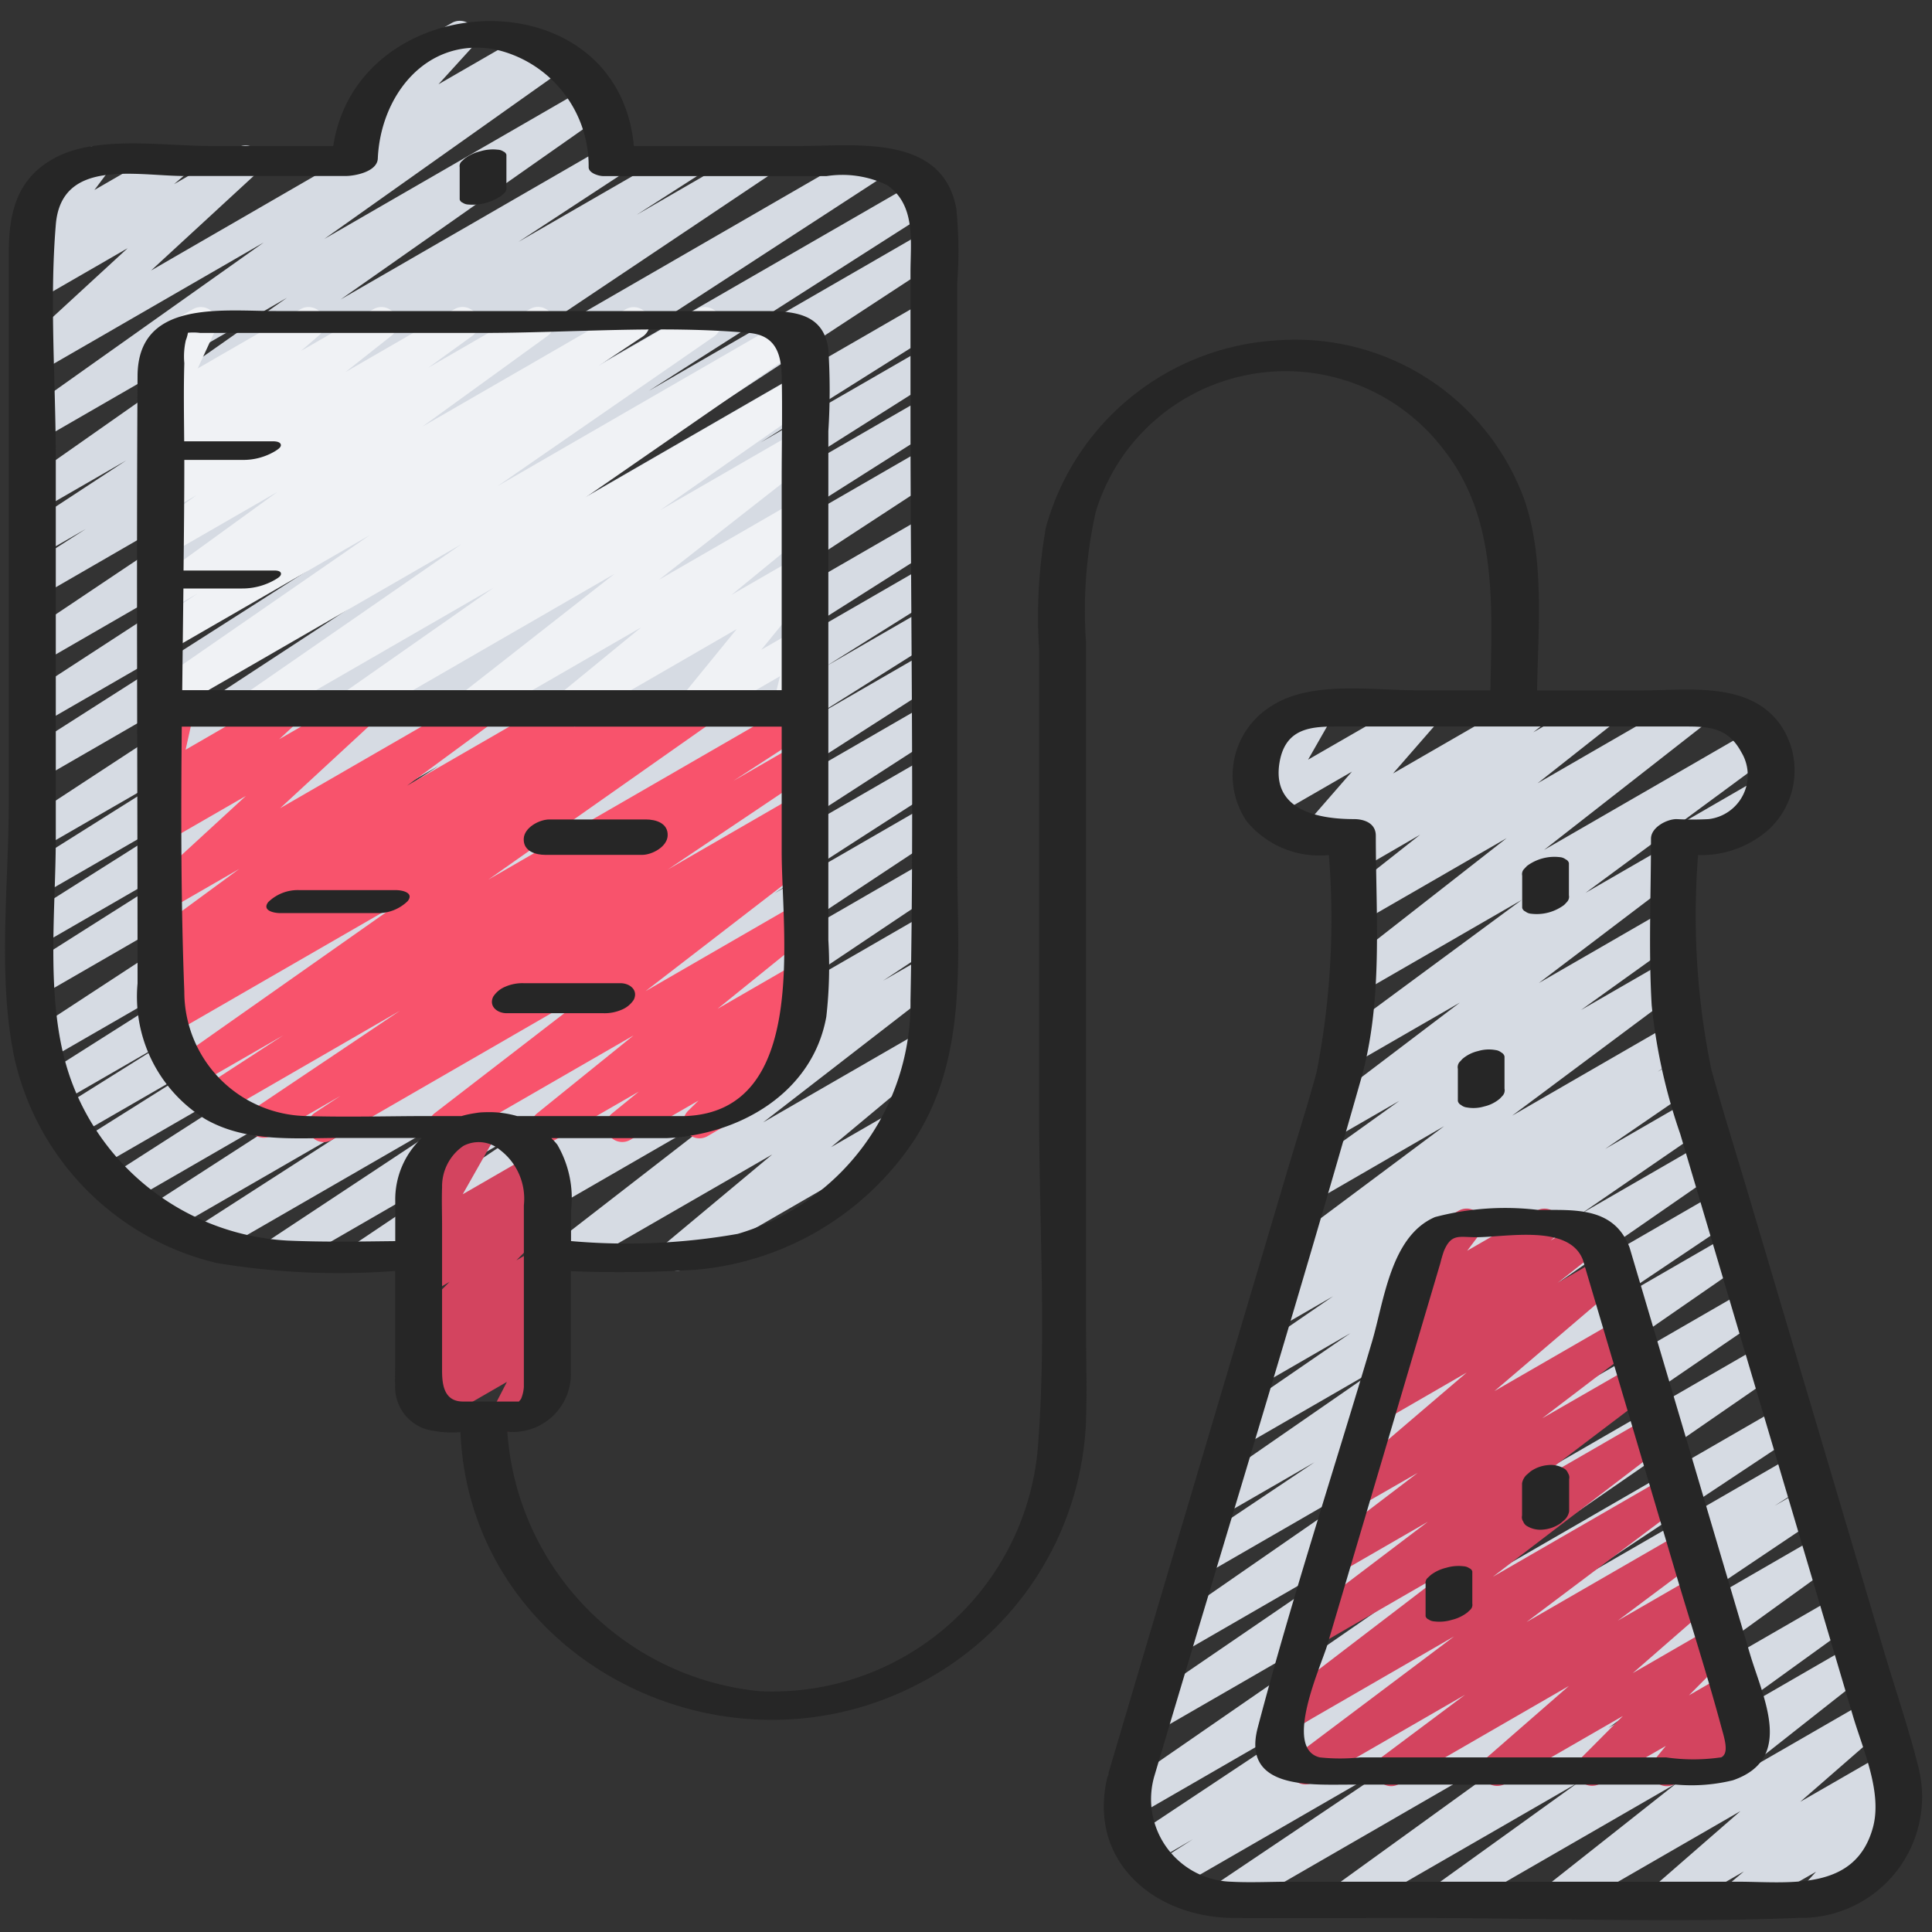 <?xml version="1.0" ?><svg id="Icons" viewBox="0 0 60 60" xmlns="http://www.w3.org/2000/svg"><rect x="0" y="0" width="60" height="60" fill="#333333" stroke="none"/><defs><style>.cls-1{fill:#d6dbe3;}.cls-2{fill:#f8536c;}.cls-3{fill:#f0f2f5;}.cls-4{fill:#d3445f;}.cls-5{fill:#262626;}</style></defs><path class="cls-1" d="M11.085,5.157a.5.5,0,0,1-.37-.837l1.222-1.341a.5.5,0,0,1-.215-.932L14.031.713a.5.5,0,0,1,.62.769L13.617,2.618l2.79-1.61a.5.5,0,1,1,.5.865L11.335,5.09A.489.489,0,0,1,11.085,5.157Z"/><path class="cls-1" d="M11.412,39.471a.5.5,0,0,1-.278-.915l5.248-3.523L8.9,39.355a.5.5,0,0,1-.526-.849l6.606-4.369-8.3,4.79a.5.5,0,0,1-.521-.853l5.192-3.343L5.19,38.286a.5.5,0,0,1-.521-.852l7.1-4.583-7.793,4.5a.5.5,0,0,1-.521-.854l7.324-4.7L3.007,36.283a.5.5,0,0,1-.517-.855l3.989-2.51L2.312,35.323a.5.5,0,0,1-.516-.856l3.551-2.226L1.86,34.254a.5.5,0,0,1-.517-.855l7.05-4.47-6.914,3.99a.5.5,0,0,1-.523-.852l12.662-8.279L1.28,30.911a.5.5,0,0,1-.517-.854l7.492-4.749L1.28,29.334a.5.5,0,0,1-.517-.855l7-4.427L1.28,27.794a.5.5,0,0,1-.516-.856l5.611-3.529L1.28,26.35A.5.5,0,0,1,.757,25.5L13.79,16.965,1.279,24.188a.5.5,0,0,1-.519-.855L9.6,17.689l-8.32,4.8a.5.5,0,0,1-.522-.851l10.317-6.71L1.279,20.585a.5.5,0,0,1-.528-.848l10.1-6.768L1.279,18.5a.5.5,0,0,1-.519-.853l1.909-1.222-1.39.8a.5.5,0,0,1-.524-.851L3.919,14.3l-2.64,1.523a.5.5,0,0,1-.537-.842L8.913,9.247,1.279,13.654a.5.5,0,0,1-.539-.841L8.188,7.532,1.279,11.521a.5.5,0,0,1-.589-.8L3.964,7.708,1.279,9.258A.5.5,0,0,1,.7,8.446l.448-.384a.5.5,0,0,1-.519-.789l.605-.8a.5.5,0,0,1-.162-.925l1.632-.943a.5.5,0,0,1,.647.736L2.933,5.9,5.2,4.59a.5.5,0,0,1,.576.811l-.371.319L7.378,4.583a.5.5,0,0,1,.589.8L4.693,8.4,16.979,1.3a.5.5,0,0,1,.54.841l-7.448,5.28,8.143-4.7a.5.5,0,0,1,.537.841L10.579,9.3l8.168-4.716a.5.5,0,0,1,.524.851L16.1,7.512,21.151,4.6a.5.5,0,0,1,.52.853l-1.9,1.219L23.356,4.6a.5.5,0,0,1,.529.847l-10.107,6.77L26.9,4.639a.5.5,0,0,1,.523.851L17.1,12.2,28.467,5.642a.5.5,0,0,1,.519.854l-8.834,5.641L28.72,7.19a.5.5,0,0,1,.523.851L16.207,16.577,28.72,9.354a.5.5,0,0,1,.516.855l-5.611,3.53L28.72,10.8a.5.5,0,0,1,.517.855l-7,4.427,6.483-3.742a.5.5,0,0,1,.517.854l-7.492,4.749,6.975-4.026a.5.5,0,0,1,.523.852l-12.664,8.28L28.72,16.038a.5.5,0,0,1,.517.855L22.2,21.354l6.517-3.762a.5.5,0,0,1,.515.856l-3.573,2.24,3.058-1.765a.5.5,0,0,1,.516.855l-3.97,2.5,3.454-1.994a.5.5,0,0,1,.52.854l-7.327,4.7,6.807-3.93a.5.5,0,0,1,.521.853L22.134,27.35l6.586-3.8a.5.5,0,0,1,.52.852l-5.187,3.341,4.667-2.694a.5.5,0,0,1,.525.849l-6.6,4.369,6.079-3.509a.5.5,0,0,1,.528.848L24,31.125l4.72-2.725a.5.5,0,0,1,.526.85l-1.821,1.207,1.3-.747a.5.5,0,0,1,.556.828L23.7,34.857l4.815-2.779a.5.5,0,0,1,.57.817l-3.276,2.732,1.83-1.056a.5.5,0,0,1,.5.866L21.278,39.4a.5.5,0,0,1-.57-.816l3.274-2.731L17.83,39.4a.5.5,0,0,1-.557-.828l5.577-4.321L13.93,39.4a.5.5,0,0,1-.527-.849l1.808-1.2L11.662,39.4A.5.5,0,0,1,11.412,39.471Z"/><path class="cls-2" d="M10.061,35.471a.5.5,0,0,1-.276-.918l.785-.517L8.43,35.271a.5.5,0,0,1-.529-.847l4.518-3.033L6.865,34.6a.5.5,0,0,1-.522-.852l2.45-1.593L6.03,33.747a.5.5,0,0,1-.538-.842L12.463,28,5.385,32.084a.5.5,0,0,1-.525-.851l.329-.216a.5.5,0,0,1-.437-.889l.416-.279a.5.5,0,0,1-.434-.884l2.694-1.979L5.28,28.226a.5.5,0,0,1-.589-.8l2.945-2.707L5.28,26.077a.5.5,0,0,1-.589-.8l.622-.574-.033.019a.5.5,0,0,1-.738-.541l.31-1.4a.488.488,0,0,1-.254-.217.5.5,0,0,1,.182-.682l.5-.289a.5.5,0,0,1,.739.541l-.255,1.15,2.938-1.7a.5.5,0,0,1,.589.8l-.621.574,2.387-1.378a.5.5,0,0,1,.588.8L8.7,25.1l6.086-3.514a.5.5,0,0,1,.546.836L12.642,24.4l4.88-2.818a.5.5,0,0,1,.529.848l-.244.164,1.757-1.015a.5.5,0,0,1,.525.851l-.181.119,1.685-.973a.5.5,0,0,1,.538.842l-6.967,4.9L24.72,21.8a.5.5,0,0,1,.522.851l-2.467,1.6,1.945-1.122a.5.5,0,0,1,.528.847l-4.511,3.029,3.983-2.3a.5.5,0,0,1,.525.85l-.784.517.259-.149a.5.5,0,0,1,.555.828l-5.228,4.031,4.674-2.7a.5.5,0,0,1,.564.821l-3,2.426,2.438-1.407a.5.5,0,0,1,.566.82l-.836.681.144-.082a.5.5,0,0,1,.6.789l-.948.931a.5.5,0,0,1,.214.2.5.5,0,0,1-.183.682L21.97,35.286a.5.5,0,0,1-.6-.789l.324-.318L19.572,35.4a.5.5,0,0,1-.566-.82l.833-.679-2.6,1.5a.5.5,0,0,1-.564-.821l3-2.424L14.054,35.4a.5.5,0,0,1-.556-.828l5.227-4.03L10.311,35.4A.5.5,0,0,1,10.061,35.471Z"/><path class="cls-3" d="M7.84,22.5a.5.5,0,0,1-.284-.911l6.777-4.69L5.28,22.121a.5.5,0,0,1-.534-.844l6.743-4.661L5.279,20.2a.5.5,0,0,1-.526-.848l1.39-.924-.864.5a.5.5,0,0,1-.544-.838l3.879-2.812L5.279,17.2a.5.5,0,0,1-.543-.838L6.1,15.38l-.821.474a.5.5,0,0,1-.559-.826L6.148,13.9l-.869.5a.5.5,0,0,1-.577-.81l.567-.489a.506.506,0,0,1-.577-.071.5.5,0,0,1-.117-.579l.588-1.271a.519.519,0,0,1-.48-.248.5.5,0,0,1,.182-.683L5.994,9.6a.5.5,0,0,1,.7.642l-.554,1.2L9.336,9.6a.5.5,0,0,1,.577.81l-.565.489L11.6,9.6a.5.5,0,0,1,.559.825l-1.429,1.129L14.117,9.6a.5.5,0,0,1,.543.838l-1.364.984L16.453,9.6a.5.5,0,0,1,.544.838l-3.88,2.812L19.44,9.6a.5.5,0,0,1,.527.848l-1.4.93L21.649,9.6a.5.5,0,0,1,.535.843L15.447,15.1l8.977-5.183a.5.5,0,0,1,.534.844l-6.78,4.692,6.545-3.778a.5.5,0,0,1,.537.842L20.5,15.846l4.224-2.439a.5.5,0,0,1,.558.826l-4.818,3.773,4.265-2.462a.5.5,0,0,1,.567.819l-2.577,2.11,2.015-1.163a.5.5,0,0,1,.631.108.5.5,0,0,1,.007.641l-1.73,2.121,1.1-.634a.5.5,0,0,1,.735.553L25.2,21.224a.5.5,0,0,1,.049.89l-.5.289a.5.5,0,0,1-.735-.552L24.225,21l-2.439,1.408a.5.5,0,0,1-.638-.749l1.731-2.122L17.9,22.414a.5.5,0,0,1-.566-.819l2.579-2.112-5.084,2.935a.5.5,0,0,1-.558-.826l4.817-3.773-7.976,4.605a.5.5,0,0,1-.537-.842l4.755-3.33L8.09,22.429A.494.494,0,0,1,7.84,22.5Z"/><path class="cls-4" d="M15.762,44.47a.5.5,0,0,1-.445-.73l.426-.824-2.116,1.222a.5.5,0,0,1-.588-.8l.245-.226,0,0a.5.5,0,0,1-.582-.806l.4-.358a.51.51,0,0,1-.468-.19.5.5,0,0,1,.042-.657l1.285-1.291-.681.392a.5.5,0,0,1-.591-.8l.539-.5a.509.509,0,0,1-.55-.105.5.5,0,0,1-.082-.6l1.024-1.808-.046.026a.5.5,0,0,1-.5-.865L14.71,34.6a.5.5,0,0,1,.685.679l-1.025,1.81,2.155-1.244a.5.5,0,0,1,.591.8l-.523.488.127-.073a.5.5,0,0,1,.6.785L16.038,39.14l.683-.394a.5.5,0,0,1,.582.807l-.4.357a.5.5,0,0,1,.409.863l-.391.36a.5.5,0,0,1,.5.726l-.5.964a.5.5,0,0,1,.218.933l-1.123.647A.5.5,0,0,1,15.762,44.47Z"/><path class="cls-1" d="M52.5,26.484a.5.5,0,0,1-.25-.932l2.3-1.329a.5.5,0,0,1,.5.865l-2.3,1.329A.494.494,0,0,1,52.5,26.484Z"/><path class="cls-1" d="M41.756,59.471a.5.5,0,0,1-.293-.906l7.1-5.131L38.23,59.4a.5.5,0,0,1-.529-.847l6.153-4.135-7.453,4.3a.5.5,0,0,1-.519-.854l1.169-.747L35.7,57.9a.5.5,0,0,1-.526-.849L41.92,52.57l-6.593,3.806a.5.5,0,0,1-.534-.844l9.7-6.7-8.553,4.937a.5.5,0,0,1-.532-.845l7.95-5.435-6.7,3.869a.5.5,0,0,1-.534-.843l7.551-5.228-6.294,3.633a.5.5,0,0,1-.528-.848l3.969-2.659-2.9,1.673a.5.5,0,0,1-.535-.844l5.49-3.8-4.316,2.492a.5.5,0,0,1-.533-.845L41.943,41.4,39.13,43.025a.5.5,0,0,1-.532-.844L41.4,40.257l-1.753,1.012a.5.5,0,0,1-.529-.847l.947-.641a.5.5,0,0,1-.521-.847l5.306-3.96L40.829,37.3a.5.5,0,0,1-.541-.839l3.169-2.273L41.4,35.373a.5.5,0,0,1-.551-.831l4.487-3.405-3.306,1.908a.5.5,0,0,1-.547-.835l5.779-4.264L42.27,30.827A.5.5,0,0,1,41.712,30l5.079-3.971-4.536,2.618a.5.5,0,0,1-.56-.825l2.409-1.9L42.244,27a.5.5,0,0,1-.56-.824l.4-.32-.918.53a.5.5,0,0,1-.627-.761l1.446-1.661-2.463,1.422a.5.5,0,0,1-.683-.681l.743-1.3-.026.015a.5.5,0,1,1-.5-.865l1.629-.941a.5.5,0,0,1,.6.078.5.5,0,0,1,.081.6l-.742,1.3L44.082,21.6a.5.5,0,0,1,.627.76L43.262,24.02l4.2-2.423a.5.5,0,0,1,.561.824l-.407.322L49.6,21.6a.5.5,0,0,1,.559.825l-2.408,1.9,4.72-2.724a.5.5,0,0,1,.557.826l-5.075,3.968,6.521-3.765a.5.5,0,0,1,.546.835L49.24,27.728l2.486-1.435a.5.5,0,0,1,.551.831L47.789,30.53l3.937-2.272a.5.5,0,0,1,.541.839L49.1,31.366l2.623-1.513a.5.5,0,0,1,.548.833l-5.31,3.962,4.921-2.84a.5.5,0,0,1,.529.846l-.932.629.645-.371a.5.5,0,0,1,.532.845l-2.808,1.925,2.641-1.525a.5.5,0,0,1,.533.845l-3.909,2.686,3.778-2.181a.5.5,0,0,1,.535.844l-5.488,3.8,5.4-3.12a.5.5,0,0,1,.528.848L49.9,40.543l3.833-2.213a.5.5,0,0,1,.535.844L46.716,44.4l7.527-4.345a.5.5,0,0,1,.532.845l-7.951,5.436,7.925-4.575a.5.5,0,0,1,.534.843l-9.7,6.7,9.734-5.62a.5.5,0,0,1,.527.849l-6.756,4.484,6.67-3.851a.5.5,0,0,1,.519.854l-1.167.746.958-.553a.5.5,0,0,1,.53.848l-6.15,4.131,6.06-3.5a.5.5,0,0,1,.543.838l-7.1,5.132,7.109-4.1a.5.5,0,0,1,.542.838l-4.432,3.2,4.344-2.508a.5.5,0,0,1,.56.825L54.035,55.1l3.989-2.3a.5.5,0,0,1,.579.809l-2.694,2.347,2.606-1.5a.5.5,0,0,1,.572.815l-.555.469.156-.089a.5.5,0,0,1,.619.769l-.8.883a.5.5,0,0,1,.074.9l-1.963,1.133a.5.5,0,0,1-.619-.769l.4-.438L54.178,59.4a.5.5,0,0,1-.573-.814l.553-.467L51.938,59.4a.5.5,0,0,1-.579-.809l2.693-2.346L48.585,59.4a.5.5,0,0,1-.561-.825l4.041-3.193L45.1,59.4a.5.5,0,0,1-.542-.838L49,55.366,42.006,59.4A.493.493,0,0,1,41.756,59.471Z"/><path class="cls-4" d="M43.206,55.471a.5.5,0,0,1-.3-.9L45.5,52.632l-4.71,2.719a.5.5,0,0,1-.551-.832l4.921-3.7-5,2.889a.5.5,0,0,1-.553-.83l5.421-4.144L40.927,51.1a.5.5,0,0,1-.552-.831l3.968-3.009-2.749,1.587a.5.5,0,0,1-.553-.83l2.989-2.277L42.2,46.791a.5.5,0,0,1-.575-.812l3.925-3.353L43,44.1a.5.5,0,0,1-.56-.825l1.374-1.089-.3.17a.5.5,0,0,1-.57-.817L43.6,41a.491.491,0,0,1-.291-.162.5.5,0,0,1-.026-.632l.749-.994a.49.49,0,0,1-.2-.19.5.5,0,0,1,.183-.683L45.3,37.6a.5.5,0,0,1,.649.733l-.383.509L47.718,37.6a.5.5,0,0,1,.569.817l-.132.109,1.039-.6a.5.5,0,0,1,.561.824L48.38,39.838l1.381-.8a.5.5,0,0,1,.575.813l-3.925,3.351,3.914-2.259a.5.5,0,0,1,.553.83l-2.985,2.275L50.756,42.4a.5.5,0,0,1,.552.832l-3.971,3.01,3.892-2.246a.5.5,0,0,1,.553.83l-5.421,4.143,5.415-3.126a.5.5,0,0,1,.551.832l-4.921,3.7,4.879-2.816a.5.5,0,0,1,.55.833L50.243,50.33l2.445-1.411a.5.5,0,0,1,.579.81l-2.56,2.231,2.462-1.421a.5.5,0,0,1,.6.785L52.452,52.65l1.147-.662a.5.5,0,0,1,.637.749l-.355.435.058-.033a.5.5,0,1,1,.5.865l-2.422,1.4a.5.5,0,0,1-.638-.749l.355-.434L49.683,55.4a.5.5,0,0,1-.6-.785L50.4,53.292,46.742,55.4a.5.5,0,0,1-.578-.809l2.56-2.232L43.456,55.4A.493.493,0,0,1,43.206,55.471Z"/><path class="cls-5" d="M55.866,59.562A3.76,3.76,0,0,0,59.583,54.9c-.309-1.232-.726-2.446-1.087-3.663L54.329,37.2c-.394-1.328-.811-2.651-1.182-3.985a23.751,23.751,0,0,1-.411-6.66,3.167,3.167,0,0,0,2.175-.777,2.5,2.5,0,0,0,.373-3.282c-.971-1.352-2.886-1.053-4.337-1.053H47.735c.035-1.959.24-4.133-.411-5.971a7.56,7.56,0,0,0-7.587-4.906,7.931,7.931,0,0,0-7.257,5.818,15.884,15.884,0,0,0-.208,3.813V34.639c0,3.35.222,6.782-.026,10.126a8.271,8.271,0,0,1-8.663,7.756,8.711,8.711,0,0,1-7.828-8.05c.019,0,.04,0,.059,0,.036,0,.075.005.106,0a1.8,1.8,0,0,0,1.809-1.835V39.477a37.986,37.986,0,0,0,3.879-.044,9.08,9.08,0,0,0,6.754-3.98c1.727-2.612,1.367-5.783,1.367-8.757V8.774A13.178,13.178,0,0,0,29.7,6.483c-.423-2.325-3.113-1.949-4.846-1.949H19.686c-.506-5.343-8.567-5-9.337,0H6.521c-1.409,0-3.425-.326-4.741.331C.5,5.507.271,6.63.271,7.9V24.962c0,2.533-.356,5.422.184,7.927A8.443,8.443,0,0,0,6.711,39.22a22.973,22.973,0,0,0,5.56.251v2.871c0,.236-.005.472,0,.708a1.371,1.371,0,0,0,.962,1.336,3.276,3.276,0,0,0,1.067.091c.291,6.987,8.047,10.994,14.164,7.848a9.617,9.617,0,0,0,5.257-8.058c.042-1.019.007-2.046.007-3.065V19.964a14.05,14.05,0,0,1,.3-4.064,6.164,6.164,0,0,1,10.8-1.945c1.7,2.151,1.5,4.889,1.458,7.483h-2.3c-1.382,0-3.281-.307-4.5.489a2.53,2.53,0,0,0-.766,3.582,2.927,2.927,0,0,0,2.549,1.046,24.785,24.785,0,0,1-.379,6.735c-.29,1.066-.629,2.12-.943,3.179L35.615,51.047l-1.185,4a.559.559,0,0,0-.006.08.589.589,0,0,0-.034.066c-.622,2.625,1.477,4.356,3.915,4.371,1.818.012,3.636,0,5.454,0C47.784,59.562,51.844,59.721,55.866,59.562ZM5.724,11.279a2.272,2.272,0,0,1,.046-.708,1.225,1.225,0,0,0,.067-.237,1.7,1.7,0,0,1,.384.006h8.728c2.733,0,5.592-.245,8.316,0,.789.071.993.6,1.011,1.327.026,1.076,0,2.156,0,3.233v6.533H5.659q.018-1.578.037-3.157H7.525A2.03,2.03,0,0,0,8.549,18c.058-.036.2-.109.175-.2s-.194-.082-.249-.082H5.7c.012-1.138.024-2.275.024-3.41v-.025h1.8a1.927,1.927,0,0,0,1.024-.274c.061-.041.2-.117.171-.209s-.191-.095-.253-.095H5.72C5.714,12.9,5.7,12.088,5.724,11.279ZM5.645,22.567H24.276v3.881c0,2.541.854,8.049-2.975,8.212H16.058a3.115,3.115,0,0,0-1.723,0h-1c-1.264,0-2.534.039-3.8,0A3.862,3.862,0,0,1,5.724,30.8C5.619,28.066,5.619,25.317,5.645,22.567ZM8.92,38.527a7.6,7.6,0,0,1-6.687-4.913c-.866-2.31-.5-5.2-.5-7.622V14.286c0-2.407-.2-4.9,0-7.306C1.9,4.9,4.234,5.466,5.742,5.466h4.991c.284,0,.978-.13,1-.54.082-1.934,1.476-3.758,3.6-3.4a3.706,3.706,0,0,1,2.948,3.671c.007.184.32.272.457.272h6.932a3.2,3.2,0,0,1,1.882.281c.9.621.724,1.762.724,2.709v4.4c0,6.068.117,12.149,0,18.217a7.466,7.466,0,0,1-5.365,7.243,19.775,19.775,0,0,1-5.177.224V37.6a3.3,3.3,0,0,0-.428-2.054,2.243,2.243,0,0,0-.184-.2H20.7c2.254-.1,4.537-1.4,4.962-3.771a13.873,13.873,0,0,0,.063-2.386V13.388a19.828,19.828,0,0,0,0-2.545C25.573,9.7,24.6,9.66,23.684,9.66H8.572c-1.7,0-4.283-.351-4.3,2.007-.038,6.291,0,12.583,0,18.874A4.467,4.467,0,0,0,6.4,34.769c1.277.718,2.768.571,4.177.571H13.1a2.629,2.629,0,0,0-.825,1.966v1.238C11.153,38.557,10.033,38.577,8.92,38.527Zm4.809,4.043V38.092c0-.407-.014-.818,0-1.225a1.521,1.521,0,0,1,.665-1.282,1.026,1.026,0,0,1,1.144.135,1.9,1.9,0,0,1,.731,1.71v4.721c0,.267,0,.533,0,.8,0,.04,0,.08,0,.12a1.15,1.15,0,0,1-.084.365c-.009.025-.053.064-.067.09h-.01c-.576,0-1.152,0-1.728,0S13.729,43.028,13.729,42.57ZM40.08,58.438c-.616,0-1.242.033-1.857,0a2.565,2.565,0,0,1-2.364-3.312c2.136-7.2,4.352-14.382,6.407-21.606.692-2.433.461-5.06.461-7.567,0-.381-.347-.515-.681-.515-1.127,0-2.59-.285-2.3-1.809.2-1.034,1-1.067,1.8-1.067H52.275c.738,0,1.375,0,1.8.792a1.375,1.375,0,0,1-1.01,2.084,9.052,9.052,0,0,1-1,0c-.3,0-.792.257-.792.608,0,1.717-.078,3.453.021,5.167a17.645,17.645,0,0,0,.888,4.005q1.843,6.21,3.686,12.42.839,2.825,1.676,5.65c.311,1.048.923,2.382.619,3.476-.554,1.995-2.616,1.674-4.209,1.674H40.08Z"/><path class="cls-5" d="M54.346,51.362q-1.869-6.314-3.74-12.625c-.49-1.264-1.708-1.16-2.828-1.16a8.55,8.55,0,0,0-3.212.22c-1.379.593-1.579,2.6-1.958,3.874-1.181,3.989-2.491,7.963-3.549,11.987-.5,1.911,1.636,1.765,2.851,1.765H52.06a5.39,5.39,0,0,0,1.757-.135C55.745,54.623,54.748,52.718,54.346,51.362Zm-.906,3.215a5.918,5.918,0,0,1-1.7,0H42.247a5.906,5.906,0,0,1-1.261,0c-1.147-.277.042-2.842.229-3.474q.934-3.158,1.87-6.315.824-2.785,1.649-5.57a3.691,3.691,0,0,1,.11-.372c.232-.545.47-.423.993-.423.951,0,2.888-.413,3.32.7q1.439,4.852,2.875,9.7c.47,1.585.98,3.164,1.411,4.76C53.54,53.95,53.727,54.466,53.44,54.577Z"/><path class="cls-5" d="M14.545,6.352a1.575,1.575,0,0,0,1.025-.274l.1-.092a.2.2,0,0,0,.057-.18v-1a.15.15,0,0,0-.093-.1.332.332,0,0,0-.176-.057,1.329,1.329,0,0,0-.536.048,1.31,1.31,0,0,0-.489.226l-.1.092a.2.2,0,0,0-.057.18v1a.15.15,0,0,0,.093.1A.332.332,0,0,0,14.545,6.352Z"/><path class="cls-5" d="M8.7,28.357h3a1.313,1.313,0,0,0,.962-.373c.208-.267-.181-.341-.37-.341h-3a1.313,1.313,0,0,0-.962.373C8.126,28.283,8.515,28.357,8.7,28.357Z"/><path class="cls-5" d="M16.941,26.549h3c.307,0,.781-.25.794-.6.015-.383-.361-.5-.676-.5h-3c-.307,0-.781.25-.794.6C16.25,26.433,16.626,26.549,16.941,26.549Z"/><path class="cls-5" d="M15.733,31.466h3a1.33,1.33,0,0,0,.57-.107.812.812,0,0,0,.38-.312c.144-.3-.124-.513-.416-.513h-3a1.33,1.33,0,0,0-.57.107.812.812,0,0,0-.38.312C15.173,31.249,15.441,31.466,15.733,31.466Z"/><path class="cls-5" d="M45.556,34.393a1.166,1.166,0,0,0,.541-.032,1.143,1.143,0,0,0,.484-.243l.093-.1a.251.251,0,0,0,.05-.209v-1a.187.187,0,0,0-.1-.123.346.346,0,0,0-.181-.076,1.166,1.166,0,0,0-.541.032,1.143,1.143,0,0,0-.484.243l-.093.1a.251.251,0,0,0-.05.209v1a.187.187,0,0,0,.1.123A.346.346,0,0,0,45.556,34.393Z"/><path class="cls-5" d="M47.552,28.377a1.424,1.424,0,0,0,1.025-.274l.094-.1a.232.232,0,0,0,.053-.2v-1a.169.169,0,0,0-.1-.114.334.334,0,0,0-.179-.069,1.424,1.424,0,0,0-1.025.274l-.094.1a.232.232,0,0,0-.053.2v1a.169.169,0,0,0,.1.114A.334.334,0,0,0,47.552,28.377Z"/><path class="cls-5" d="M45.453,48.642a1.318,1.318,0,0,0-.537.046,1.277,1.277,0,0,0-.487.229l-.1.093a.212.212,0,0,0-.056.184v1a.153.153,0,0,0,.094.1.341.341,0,0,0,.177.06,1.318,1.318,0,0,0,.537-.046,1.277,1.277,0,0,0,.487-.229l.1-.093a.212.212,0,0,0,.056-.184v-1a.153.153,0,0,0-.094-.1A.341.341,0,0,0,45.453,48.642Z"/><path class="cls-5" d="M48.563,45.6a.8.8,0,0,0-.49-.1,1.1,1.1,0,0,0-.545.2l-.128.112a.483.483,0,0,0-.131.253v1a.237.237,0,0,0,.036.188.271.271,0,0,0,.132.149.8.8,0,0,0,.49.1,1.1,1.1,0,0,0,.545-.2l.128-.112a.483.483,0,0,0,.131-.253v-1a.237.237,0,0,0-.036-.188A.271.271,0,0,0,48.563,45.6Z"/></svg>